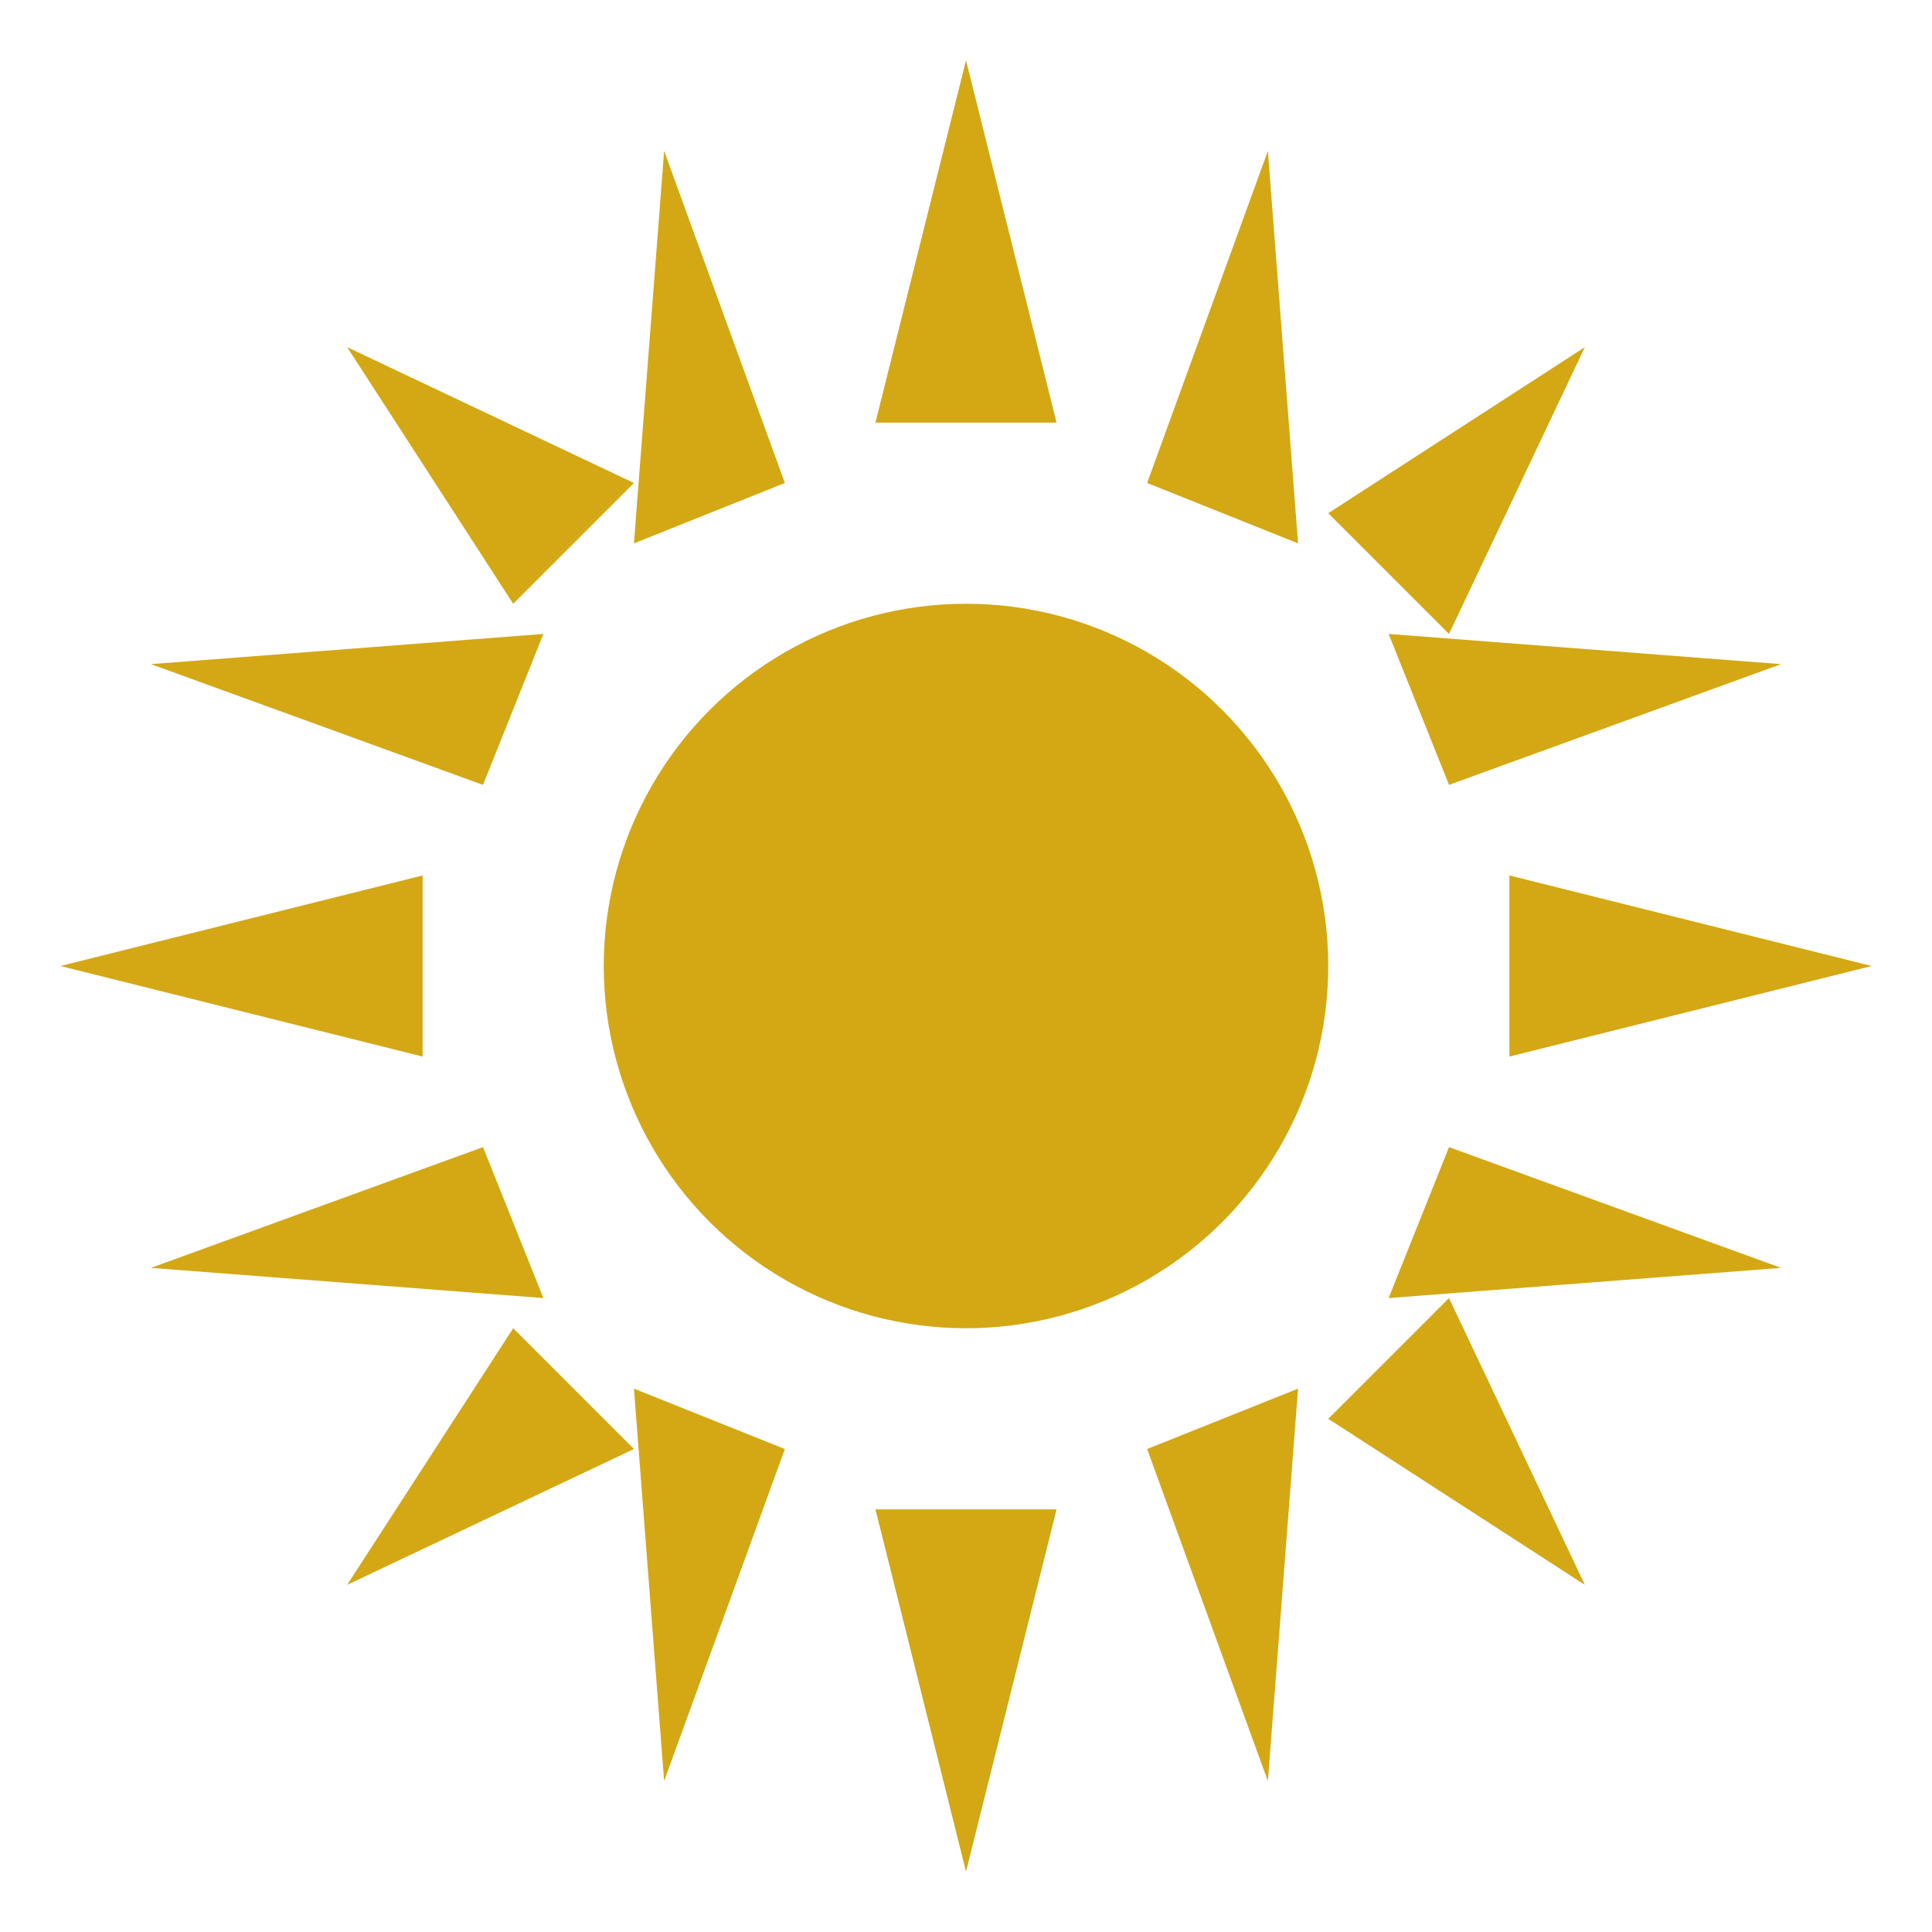 <svg xmlns="http://www.w3.org/2000/svg" viewBox="0 0 64 64">
  <defs>
    <style>
      .sun { fill: #D4A814; }
    </style>
  </defs>
  <!-- Center circle -->
  <circle class="sun" cx="32" cy="32" r="12"/>
  <!-- Sun rays -->
  <g class="sun">
    <!-- Main rays (N, NE, E, SE, S, SW, W, NW) -->
    <polygon points="32,2 29,14 35,14"/>
    <polygon points="32,62 29,50 35,50"/>
    <polygon points="2,32 14,29 14,35"/>
    <polygon points="62,32 50,29 50,35"/>
    <polygon points="52.5,11.5 44,17 48,21"/>
    <polygon points="11.5,52.5 17,44 21,48"/>
    <polygon points="52.5,52.5 44,47 48,43"/>
    <polygon points="11.5,11.5 17,20 21,16"/>
    <!-- Secondary rays -->
    <polygon points="42,5 38,16 43,18"/>
    <polygon points="22,59 26,48 21,46"/>
    <polygon points="59,22 48,26 46,21"/>
    <polygon points="5,42 16,38 18,43"/>
    <polygon points="22,5 26,16 21,18"/>
    <polygon points="42,59 38,48 43,46"/>
    <polygon points="5,22 16,26 18,21"/>
    <polygon points="59,42 48,38 46,43"/>
  </g>
</svg>
